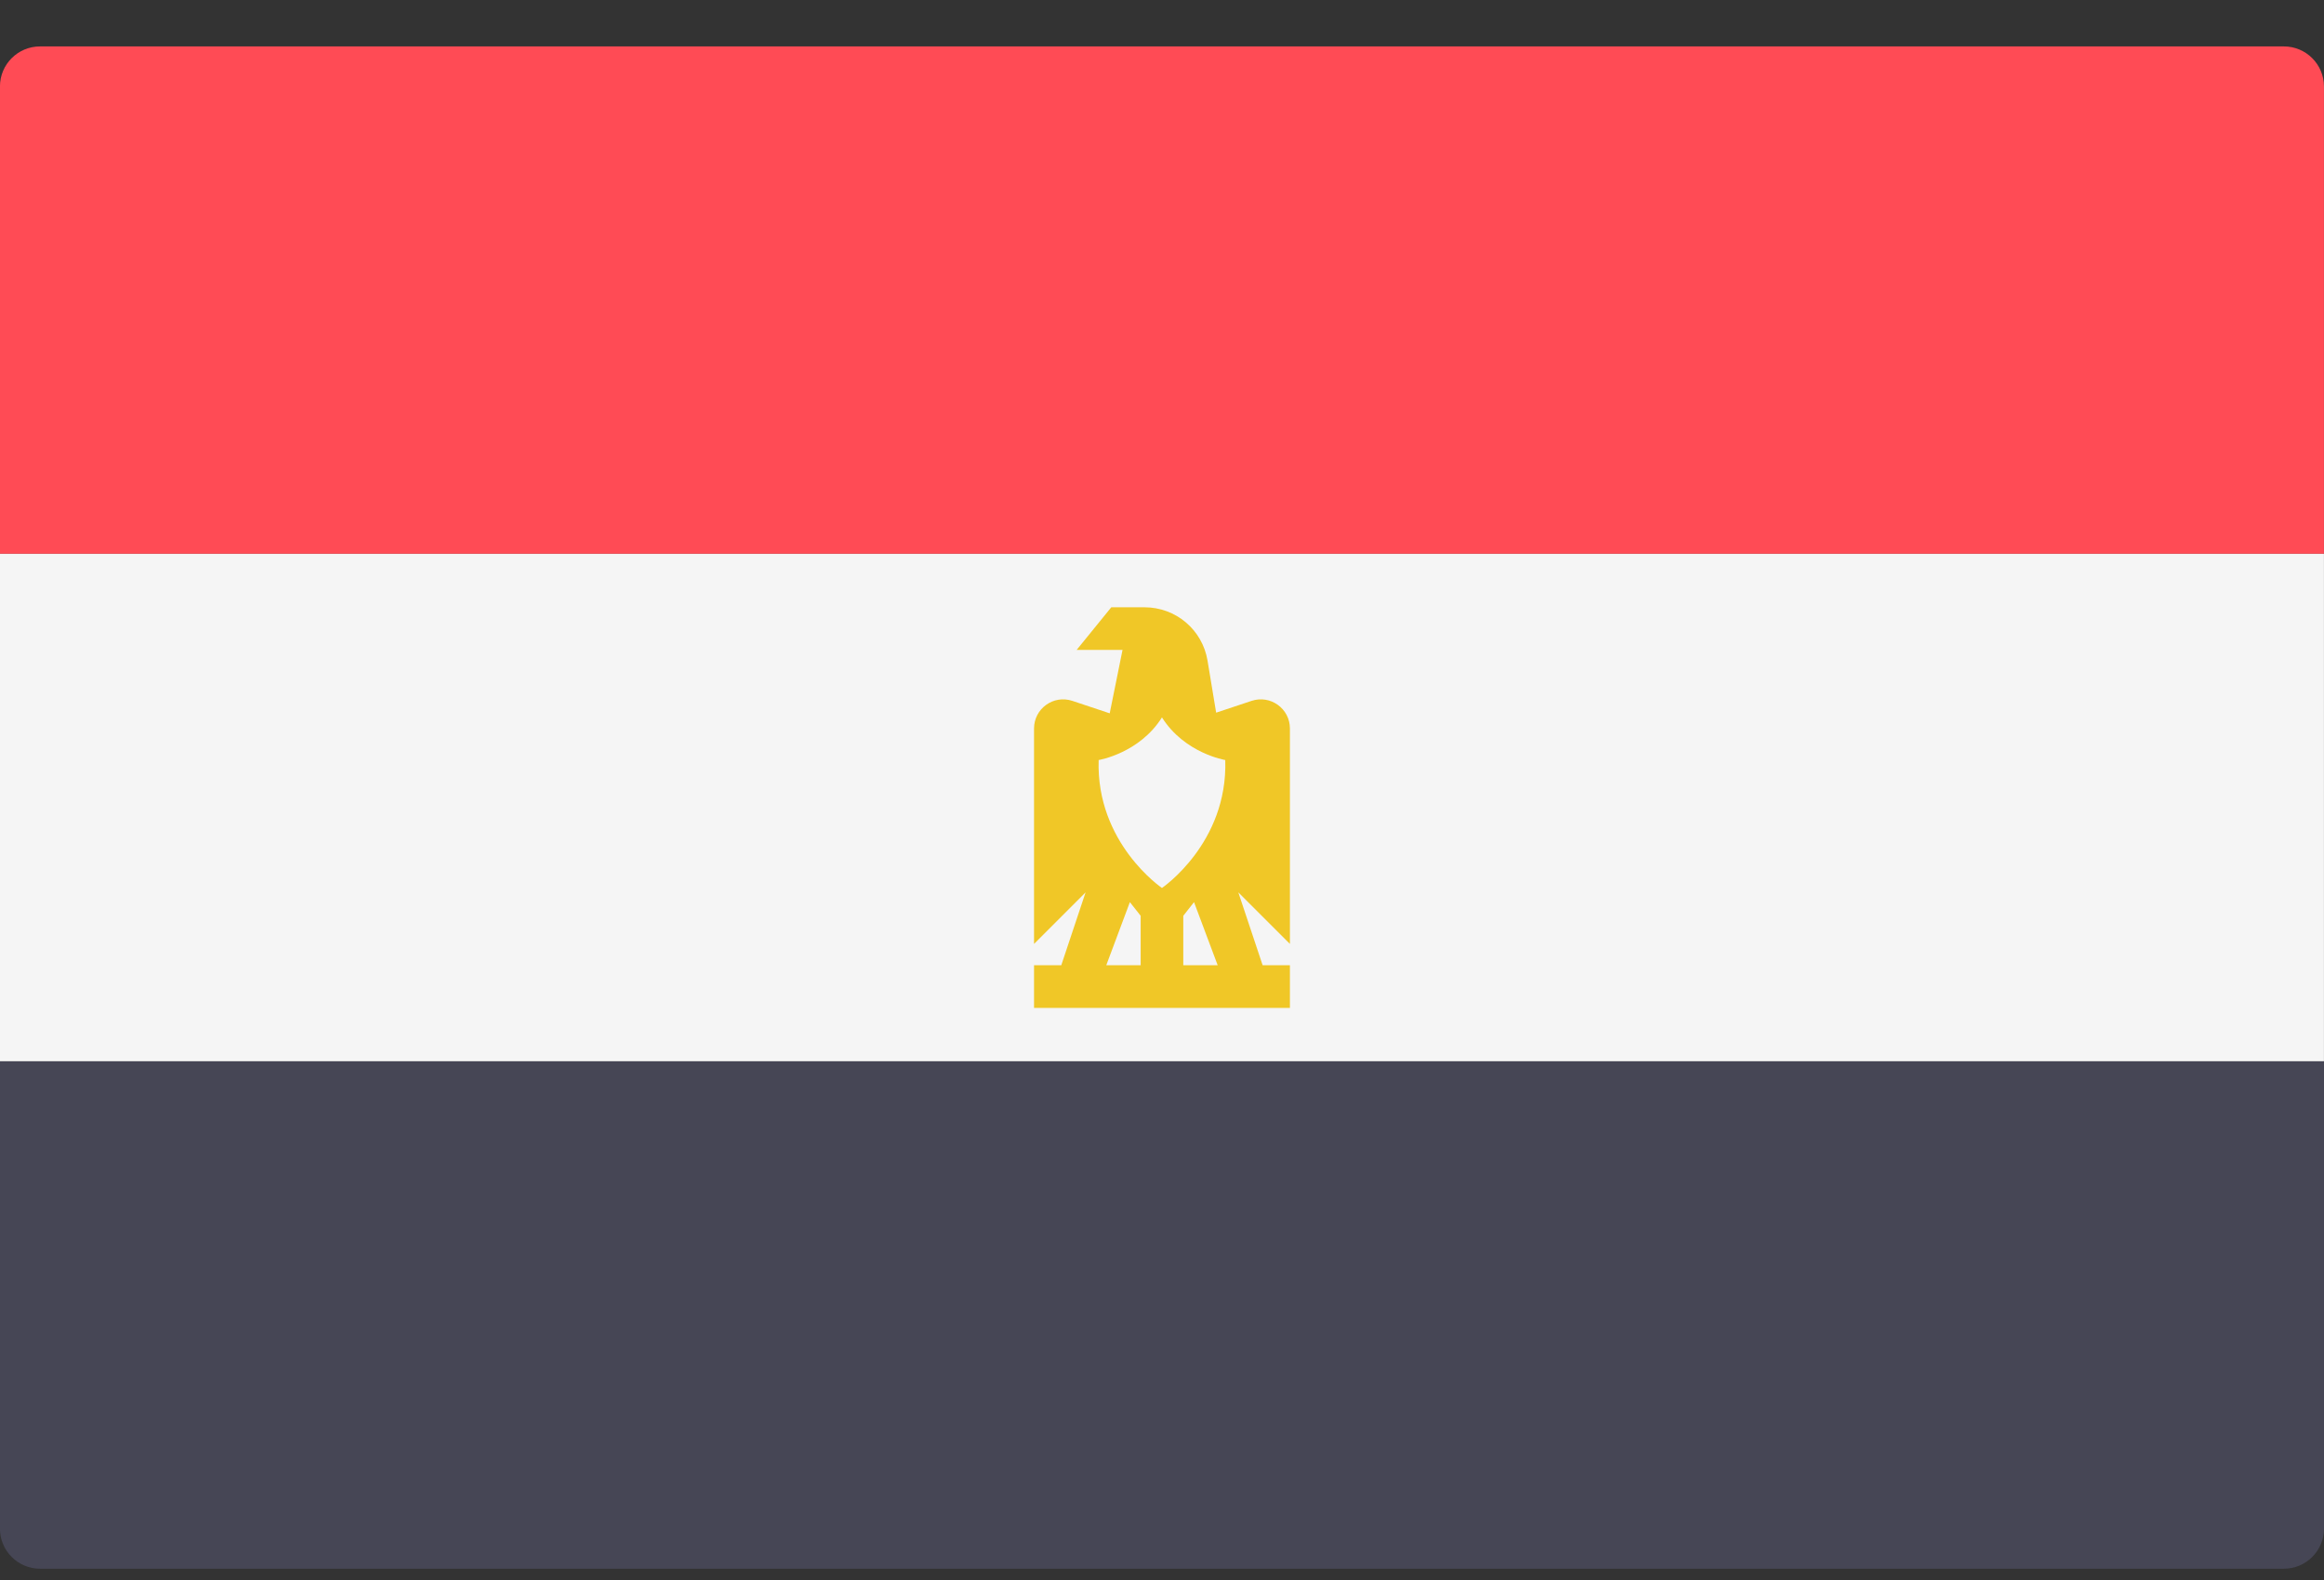 <?xml version="1.0" encoding="UTF-8"?> <svg xmlns="http://www.w3.org/2000/svg" width="50" height="34" viewBox="0 0 50 34" fill="none"><rect x="0" y="0" width="50" height="34" fill="#333333" stroke="none"/><g clip-path="url(#clip0_102_15)"><path d="M49.999 11.918H-0.001V1.861C-0.001 1.385 0.385 0.999 0.861 0.999H49.137C49.613 0.999 49.999 1.385 49.999 1.861L49.999 11.918Z" fill="#FF4B55"></path><path d="M49.137 33.757H0.861C0.385 33.757 -0.001 33.371 -0.001 32.895V22.838H49.999V32.895C49.999 33.371 49.613 33.757 49.137 33.757Z" fill="#464655"></path><path d="M49.999 11.918H-0.001V22.837H49.999V11.918Z" fill="#F5F5F5"></path><path d="M27.752 15.676C27.752 15.248 27.333 14.947 26.927 15.082L26.165 15.336L25.98 14.218C25.87 13.552 25.298 13.068 24.622 13.068H23.909L23.164 13.985H24.151L23.875 15.35L23.071 15.082C22.665 14.947 22.247 15.249 22.247 15.676V20.312L23.356 19.203L22.833 20.771H22.247V21.689H27.752V20.771H27.165L26.642 19.203L27.752 20.312V15.676H27.752V15.676ZM24.541 20.771H23.801L24.309 19.413L24.541 19.707V20.771ZM25.458 20.771V19.707L25.689 19.413L26.198 20.771H25.458ZM24.999 19.108C24.999 19.108 23.58 18.147 23.637 16.355C23.637 16.355 24.512 16.212 24.999 15.438C25.487 16.212 26.361 16.355 26.361 16.355C26.419 18.147 24.999 19.108 24.999 19.108Z" fill="#F0C727"></path></g><defs><clipPath id="clip0_102_15"><rect width="50" height="33" fill="white" transform="translate(0 0.939)"></rect></clipPath></defs></svg> 